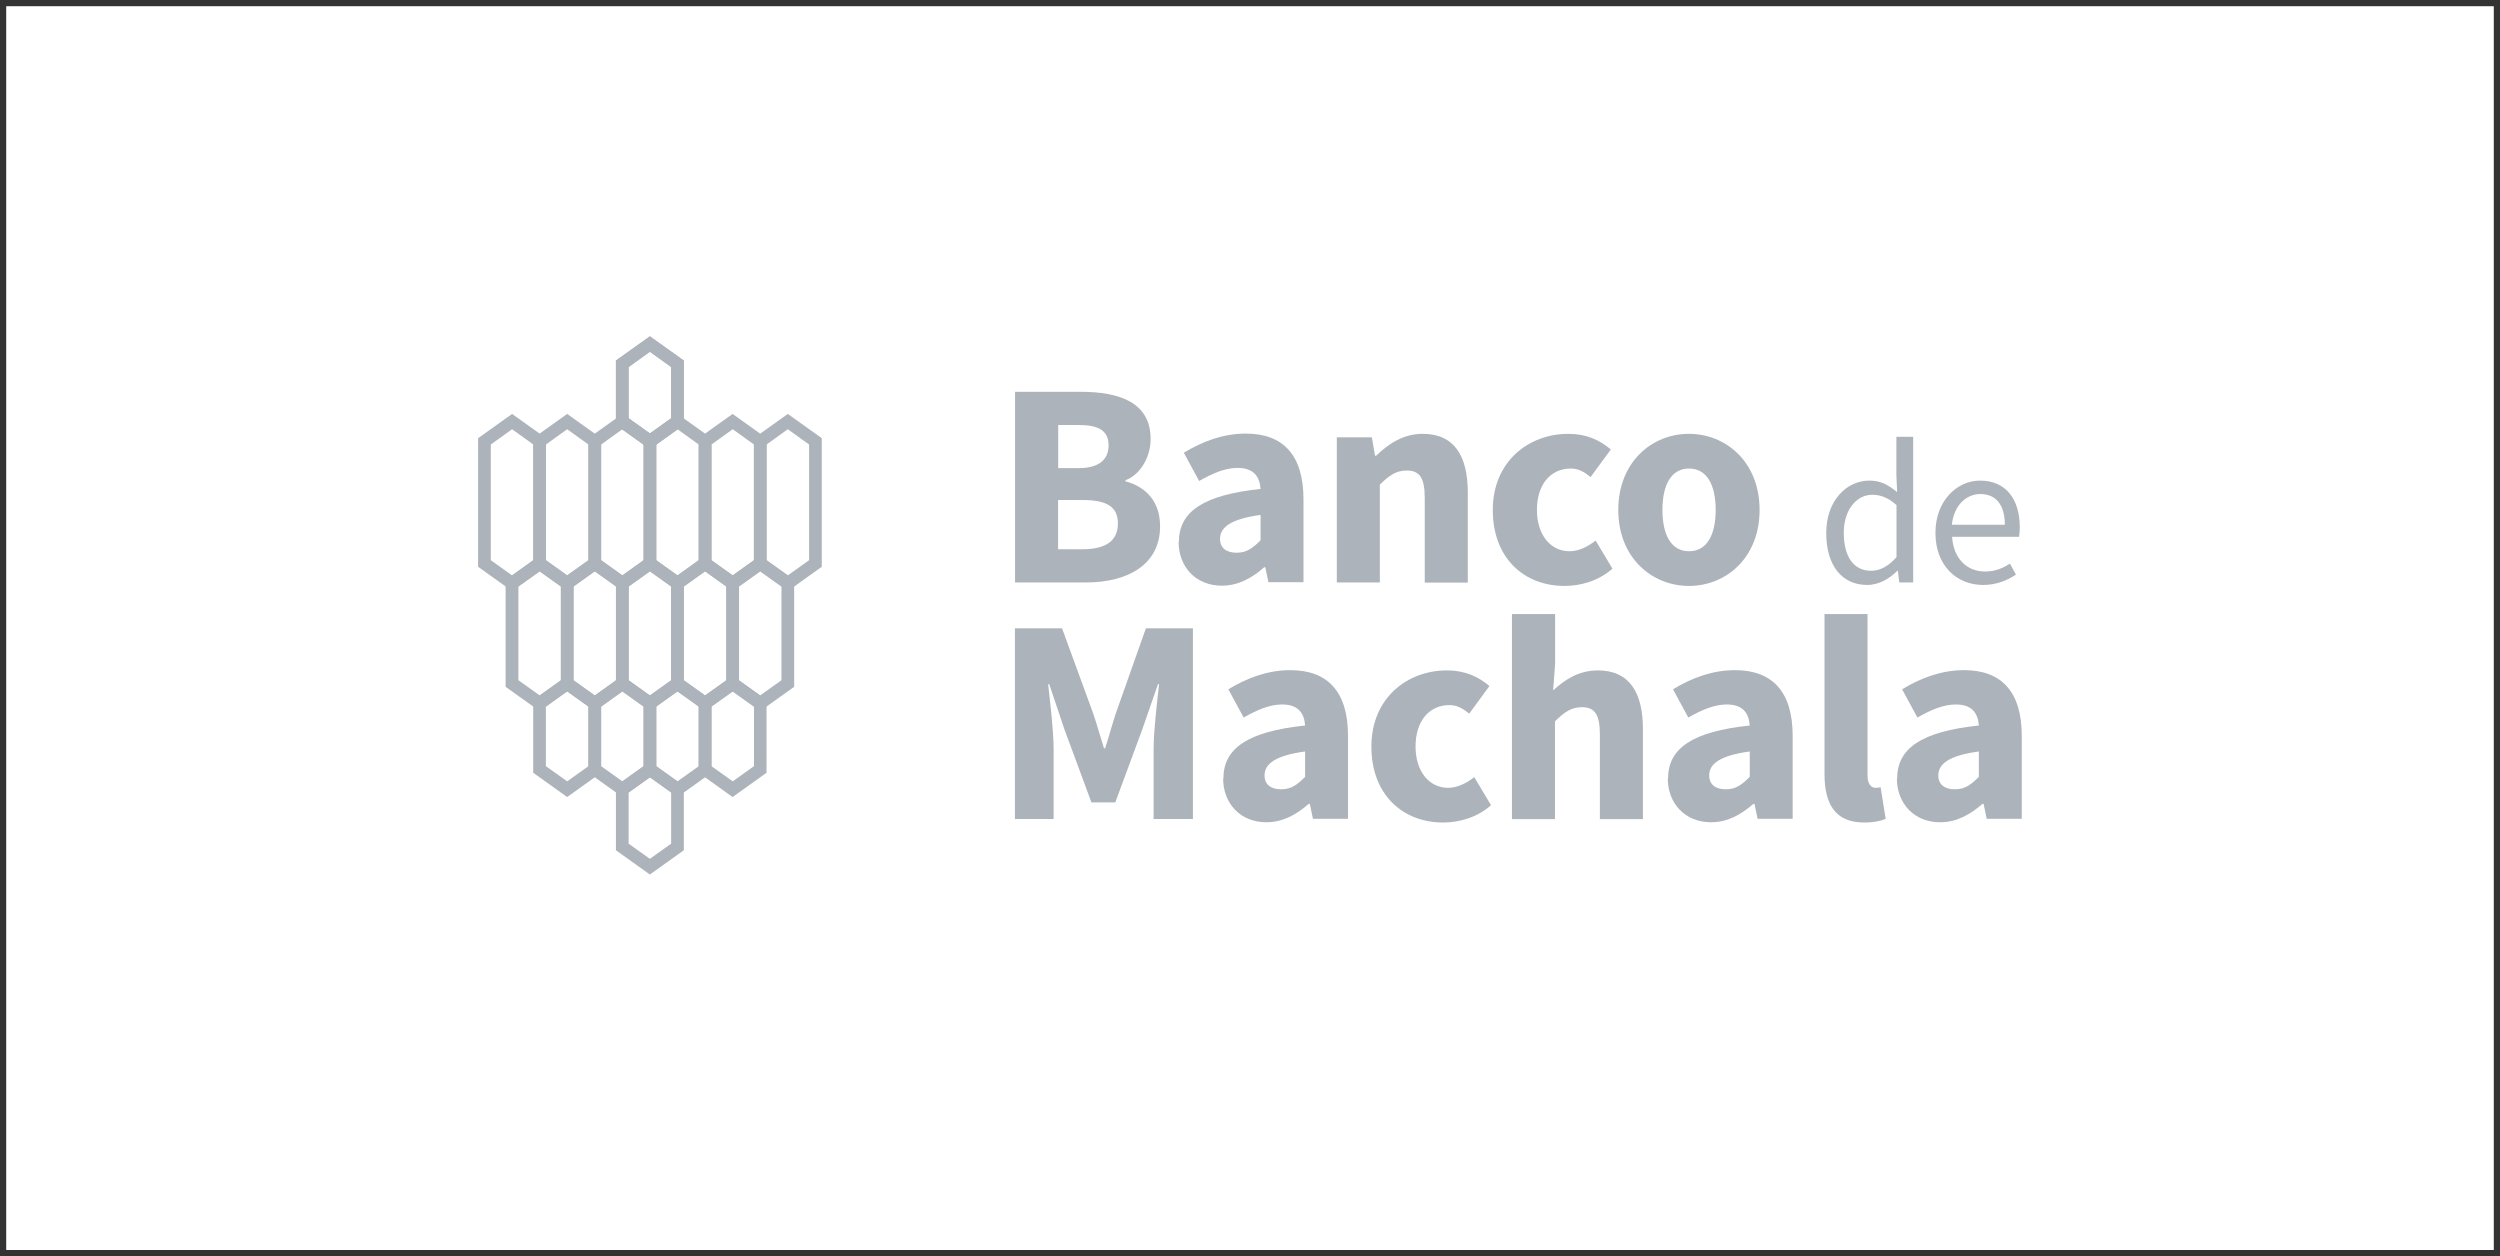 <svg xmlns="http://www.w3.org/2000/svg" id="Capa_1" data-name="Capa 1" viewBox="0 0 201 101"><rect x="0" y="0" width="201" height="101" fill="#333333" stroke="none"/><rect x=".5" y=".5" width="200" height="100" fill="#fff" stroke-width="0"></rect><g><path d="M81.61,31.5h5.25c3.18,0,5.65.87,5.65,3.8,0,1.38-.77,2.84-2.02,3.31v.09c1.57.41,2.78,1.56,2.78,3.61,0,3.12-2.64,4.52-5.97,4.52h-5.69v-15.33ZM86.7,37.64c1.68,0,2.43-.71,2.43-1.83,0-1.18-.79-1.64-2.4-1.64h-1.65v3.47h1.62ZM87.01,44.16c1.89,0,2.87-.67,2.87-2.07s-.96-1.89-2.87-1.89h-1.94v3.96h1.94Z" fill="#adb3ba" stroke-width="0"></path><path d="M94.78,43.59c0-2.46,1.96-3.79,6.57-4.28-.07-1.02-.58-1.69-1.85-1.69-.98,0-1.96.41-3.09,1.05l-1.23-2.27c1.48-.9,3.15-1.54,4.98-1.54,2.98,0,4.64,1.7,4.64,5.28v6.67h-2.82l-.25-1.2h-.09c-.98.86-2.08,1.48-3.4,1.48-2.13,0-3.48-1.55-3.48-3.52M101.35,43.44v-2.04c-2.46.33-3.26,1.04-3.26,1.92,0,.75.52,1.12,1.34,1.12s1.31-.39,1.92-1" fill="#adb3ba" stroke-width="0"></path><path d="M107.48,35.16h2.82l.25,1.48h.09c.98-.94,2.16-1.76,3.75-1.76,2.54,0,3.62,1.79,3.62,4.71v7.25h-3.46v-6.8c0-1.68-.45-2.21-1.45-2.21-.87,0-1.4.4-2.16,1.13v7.87h-3.46v-11.67Z" fill="#adb3ba" stroke-width="0"></path><path d="M120.02,41c0-3.88,2.86-6.12,6.08-6.12,1.44,0,2.54.51,3.41,1.26l-1.63,2.22c-.56-.47-1.03-.69-1.58-.69-1.66,0-2.73,1.31-2.73,3.33s1.11,3.32,2.61,3.32c.77,0,1.5-.38,2.11-.86l1.35,2.26c-1.13,1-2.58,1.39-3.85,1.39-3.26,0-5.77-2.24-5.77-6.11" fill="#adb3ba" stroke-width="0"></path><path d="M130.11,41c0-3.88,2.73-6.12,5.68-6.12s5.68,2.24,5.68,6.12-2.73,6.11-5.68,6.11-5.68-2.24-5.68-6.11M137.94,41c0-2.02-.71-3.33-2.14-3.33s-2.14,1.31-2.14,3.33.71,3.32,2.14,3.32,2.14-1.3,2.14-3.32" fill="#adb3ba" stroke-width="0"></path><path d="M81.61,50.52h3.78l2.49,6.81c.31.9.58,1.89.88,2.83h.09c.31-.94.57-1.93.87-2.83l2.41-6.81h3.78v15.33h-3.16v-5.63c0-1.49.28-3.73.44-5.21h-.09l-1.26,3.63-2.17,5.87h-1.92l-2.17-5.87-1.22-3.63h-.09c.16,1.48.44,3.71.44,5.21v5.63h-3.11v-15.33Z" fill="#adb3ba" stroke-width="0"></path><path d="M98.36,62.61c0-2.46,1.96-3.79,6.57-4.28-.07-1.02-.58-1.69-1.85-1.69-.98,0-1.96.41-3.09,1.05l-1.23-2.27c1.48-.9,3.15-1.54,4.98-1.54,2.98,0,4.64,1.7,4.64,5.28v6.67h-2.82l-.25-1.2h-.09c-.98.86-2.08,1.48-3.4,1.48-2.13,0-3.48-1.55-3.48-3.52M104.93,62.46v-2.04c-2.46.33-3.26,1.03-3.26,1.92,0,.75.52,1.12,1.34,1.12s1.31-.39,1.92-1" fill="#adb3ba" stroke-width="0"></path><path d="M110.26,60.02c0-3.88,2.86-6.12,6.08-6.12,1.44,0,2.54.51,3.41,1.26l-1.63,2.22c-.56-.47-1.03-.69-1.58-.69-1.66,0-2.73,1.31-2.73,3.33s1.11,3.32,2.61,3.32c.77,0,1.5-.38,2.11-.86l1.35,2.26c-1.13,1-2.58,1.39-3.85,1.39-3.26,0-5.77-2.24-5.77-6.11" fill="#adb3ba" stroke-width="0"></path><path d="M121.57,49.37h3.46v4.03l-.16,2.11c.87-.8,2.01-1.61,3.6-1.61,2.54,0,3.62,1.79,3.62,4.71v7.25h-3.46v-6.8c0-1.68-.45-2.2-1.45-2.2-.87,0-1.4.4-2.16,1.13v7.87h-3.46v-16.48Z" fill="#adb3ba" stroke-width="0"></path><path d="M134.11,62.61c0-2.46,1.96-3.79,6.57-4.28-.07-1.02-.58-1.69-1.85-1.69-.98,0-1.96.41-3.09,1.05l-1.23-2.27c1.48-.9,3.15-1.54,4.98-1.54,2.98,0,4.64,1.7,4.64,5.28v6.67h-2.82l-.25-1.2h-.09c-.98.86-2.08,1.48-3.4,1.48-2.13,0-3.48-1.55-3.48-3.52M140.68,62.46v-2.04c-2.46.33-3.26,1.03-3.26,1.92,0,.75.52,1.12,1.34,1.12s1.31-.39,1.92-1" fill="#adb3ba" stroke-width="0"></path><path d="M146.69,62.22v-12.85h3.46v12.99c0,.74.34.98.63.98.13,0,.23,0,.42-.05l.41,2.55c-.38.16-.95.29-1.74.29-2.37,0-3.18-1.55-3.18-3.91" fill="#adb3ba" stroke-width="0"></path><path d="M152.53,62.61c0-2.46,1.96-3.79,6.57-4.28-.07-1.02-.58-1.69-1.85-1.69-.98,0-1.96.41-3.09,1.05l-1.23-2.27c1.48-.9,3.15-1.54,4.98-1.54,2.98,0,4.64,1.7,4.64,5.28v6.67h-2.82l-.25-1.2h-.09c-.98.86-2.08,1.48-3.4,1.48-2.13,0-3.48-1.55-3.48-3.52M159.1,62.46v-2.04c-2.46.33-3.26,1.03-3.26,1.92,0,.75.52,1.12,1.34,1.12s1.31-.39,1.92-1" fill="#adb3ba" stroke-width="0"></path><path d="M146.83,42.84c0-2.59,1.64-4.2,3.46-4.2.93,0,1.54.35,2.24.93l-.06-1.37v-3.08h1.35v11.71h-1.12l-.11-.94h-.04c-.62.62-1.47,1.14-2.43,1.14-2,0-3.29-1.52-3.29-4.18M152.48,44.8v-4.19c-.68-.61-1.3-.83-1.95-.83-1.28,0-2.29,1.23-2.29,3.05,0,1.92.79,3.06,2.19,3.06.74,0,1.38-.36,2.05-1.09" fill="#adb3ba" stroke-width="0"></path><path d="M155.61,42.84c0-2.6,1.75-4.2,3.59-4.2,2.04,0,3.19,1.46,3.19,3.75,0,.29-.02.57-.06.77h-5.38c.1,1.69,1.13,2.79,2.66,2.79.77,0,1.4-.25,1.99-.64l.48.89c-.7.46-1.55.83-2.64.83-2.13,0-3.83-1.56-3.83-4.18M161.19,42.19c0-1.6-.72-2.47-1.97-2.47-1.12,0-2.13.9-2.29,2.47h4.26Z" fill="#adb3ba" stroke-width="0"></path><path d="M50.04,64.08l-2.73-1.95v-5.84l2.73-1.95,2.73,1.95v5.84l-2.73,1.95ZM48.33,61.6l1.71,1.22,1.71-1.22v-4.79l-1.71-1.22-1.71,1.22v4.79Z" fill="#adb3ba" stroke-width="0"></path><path d="M54.47,64.08l-2.73-1.95v-5.84l2.73-1.95,2.73,1.95v5.84l-2.73,1.95ZM52.76,61.6l1.71,1.22,1.71-1.22v-4.79l-1.71-1.22-1.71,1.22v4.79Z" fill="#adb3ba" stroke-width="0"></path><path d="M58.9,64.08l-2.73-1.95v-5.84l2.73-1.95,2.73,1.95v5.84l-2.73,1.95ZM57.2,61.6l1.71,1.22,1.71-1.22v-4.79l-1.71-1.22-1.71,1.22v4.79Z" fill="#adb3ba" stroke-width="0"></path><path d="M45.6,64.08l-2.73-1.95v-5.84l2.73-1.95,2.73,1.95v5.84l-2.73,1.95ZM43.89,61.6l1.71,1.22,1.71-1.22v-4.79l-1.71-1.22-1.71,1.22v4.79Z" fill="#adb3ba" stroke-width="0"></path><path d="M50.04,47.52l-2.73-1.95v-10.34l2.73-1.95,2.73,1.95v10.34l-2.73,1.95ZM48.33,45.04l1.71,1.22,1.71-1.22v-9.3l-1.71-1.23-1.71,1.23v9.3Z" fill="#adb3ba" stroke-width="0"></path><path d="M54.47,47.52l-2.73-1.95v-10.34l2.73-1.95,2.73,1.95v10.34l-2.73,1.95ZM52.76,45.04l1.71,1.22,1.71-1.22v-9.3l-1.71-1.23-1.71,1.23v9.3Z" fill="#adb3ba" stroke-width="0"></path><path d="M58.9,47.52l-2.73-1.95v-10.34l2.73-1.95,2.73,1.95v10.34l-2.73,1.95ZM57.2,45.04l1.71,1.22,1.71-1.22v-9.3l-1.71-1.23-1.71,1.23v9.3Z" fill="#adb3ba" stroke-width="0"></path><path d="M63.34,47.52l-2.73-1.95v-10.34l2.73-1.95,2.73,1.95v10.34l-2.73,1.95ZM61.63,45.04l1.71,1.22,1.71-1.22v-9.3l-1.71-1.23-1.71,1.23v9.3Z" fill="#adb3ba" stroke-width="0"></path><path d="M41.17,47.52l-2.73-1.95v-10.34l2.73-1.95,2.73,1.95v10.34l-2.73,1.95ZM39.46,45.04l1.71,1.22,1.71-1.22v-9.3l-1.71-1.23-1.71,1.23v9.3Z" fill="#adb3ba" stroke-width="0"></path><path d="M45.6,47.52l-2.73-1.95v-10.34l2.73-1.95,2.73,1.95v10.34l-2.73,1.95ZM43.89,45.04l1.71,1.22,1.71-1.22v-9.3l-1.71-1.23-1.71,1.23v9.3Z" fill="#adb3ba" stroke-width="0"></path><path d="M47.82,57.17l-2.73-1.95v-8.59l2.73-1.95,2.73,1.95v8.59l-2.73,1.95ZM46.11,54.69l1.71,1.22,1.71-1.22v-7.54l-1.71-1.22-1.71,1.22v7.54Z" fill="#adb3ba" stroke-width="0"></path><path d="M43.38,57.17l-2.73-1.95v-8.59l2.73-1.95,2.73,1.95v8.59l-2.73,1.95ZM41.68,54.69l1.71,1.22,1.71-1.22v-7.54l-1.71-1.22-1.71,1.22v7.54Z" fill="#adb3ba" stroke-width="0"></path><path d="M52.25,57.17l-2.73-1.95v-8.59l2.73-1.95,2.73,1.95v8.59l-2.73,1.95ZM50.54,54.69l1.71,1.22,1.71-1.22v-7.54l-1.71-1.22-1.71,1.22v7.54Z" fill="#adb3ba" stroke-width="0"></path><path d="M56.69,57.17l-2.73-1.95v-8.59l2.73-1.95,2.73,1.95v8.59l-2.73,1.95ZM54.98,54.69l1.71,1.22,1.71-1.22v-7.54l-1.71-1.22-1.71,1.22v7.54Z" fill="#adb3ba" stroke-width="0"></path><path d="M61.12,57.17l-2.73-1.95v-8.59l2.73-1.95,2.73,1.95v8.59l-2.73,1.95ZM59.41,54.69l1.71,1.22,1.71-1.22v-7.54l-1.71-1.22-1.71,1.22v7.54Z" fill="#adb3ba" stroke-width="0"></path><path d="M52.25,36.11l-2.73-1.95v-5.17l2.73-1.95,2.73,1.95v5.17l-2.73,1.95ZM50.54,33.63l1.71,1.22,1.71-1.22v-4.12l-1.71-1.23-1.71,1.23v4.12Z" fill="#adb3ba" stroke-width="0"></path><path d="M52.25,36.11l-2.73-1.95v-5.17l2.73-1.95,2.73,1.95v5.17l-2.73,1.95ZM50.54,33.63l1.71,1.22,1.71-1.22v-4.12l-1.71-1.23-1.71,1.23v4.12Z" fill="#adb3ba" stroke-width="0"></path><path d="M52.25,70.31l-2.73-1.95v-5.17l2.73-1.95,2.73,1.95v5.17l-2.73,1.95ZM50.54,67.83l1.71,1.22,1.71-1.22v-4.12l-1.71-1.22-1.71,1.22v4.12Z" fill="#adb3ba" stroke-width="0"></path></g></svg>